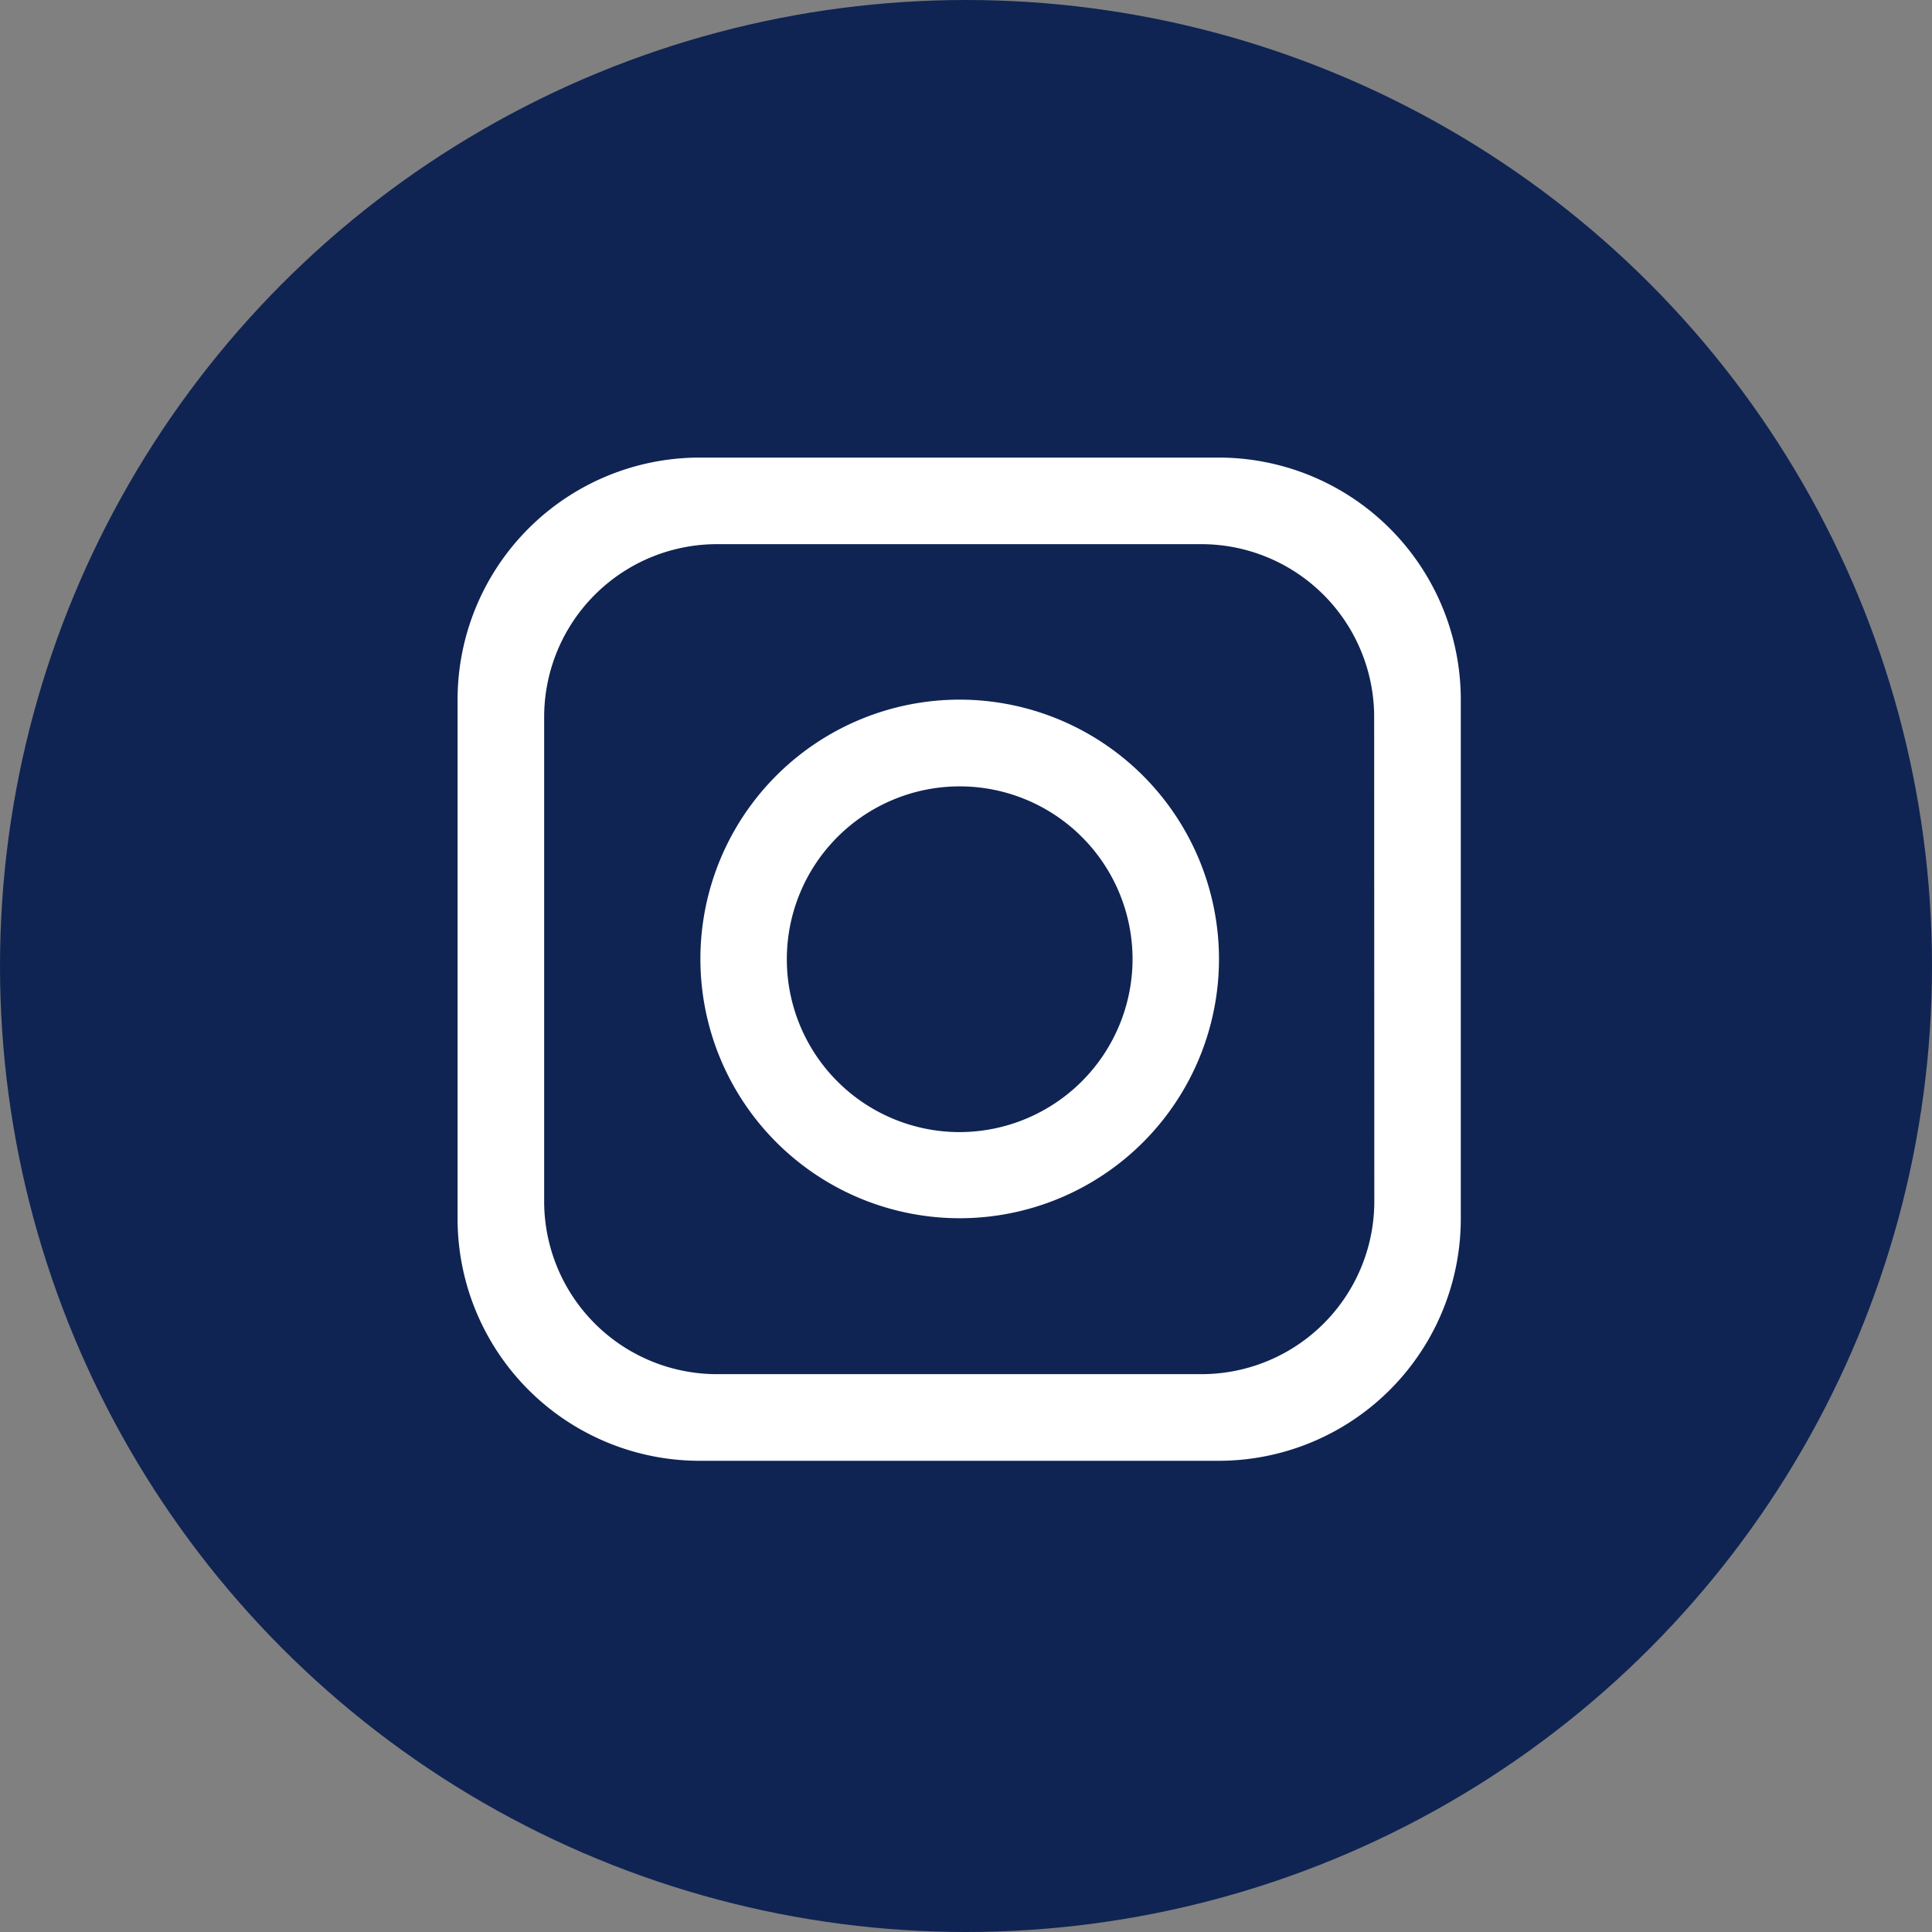 <?xml version="1.0" encoding="UTF-8"?>
<svg xmlns="http://www.w3.org/2000/svg" width="38" height="38" viewBox="0 0 38 38">
  <rect x="0" y="0" width="38" height="38" fill="#808080" stroke="none"/>
  <g id="Groupe_177" data-name="Groupe 177" transform="translate(-1310.25 -5183)">
    <circle id="Ellipse_13" data-name="Ellipse 13" cx="19" cy="19" r="19" transform="translate(1310.25 5183)" fill="#0f2453"></circle>
    <g id="Groupe_176" data-name="Groupe 176" transform="translate(321.116 -79.331)">
      <path id="Tracé_3073" data-name="Tracé 3073" d="M24.055,9.087H13.849A4.763,4.763,0,0,0,9.086,13.85V24.056a4.763,4.763,0,0,0,4.763,4.763H24.055a4.763,4.763,0,0,0,4.763-4.763V13.85a4.763,4.763,0,0,0-4.763-4.763m3.062,14.628a3.4,3.4,0,0,1-3.4,3.4H14.189a3.4,3.4,0,0,1-3.4-3.4V14.19a3.4,3.4,0,0,1,3.4-3.4h9.525a3.4,3.4,0,0,1,3.4,3.4Z" transform="translate(989.048 5262.244)" fill="#fff"></path>
      <path id="Tracé_3074" data-name="Tracé 3074" d="M19.038,13.925a5.1,5.1,0,1,0,5.1,5.1,5.105,5.105,0,0,0-5.1-5.1m0,8.506a3.4,3.4,0,1,1,3.4-3.4,3.408,3.408,0,0,1-3.4,3.4" transform="translate(988.972 5262.167)" fill="#fff"></path>
    </g>
  </g>
</svg>
